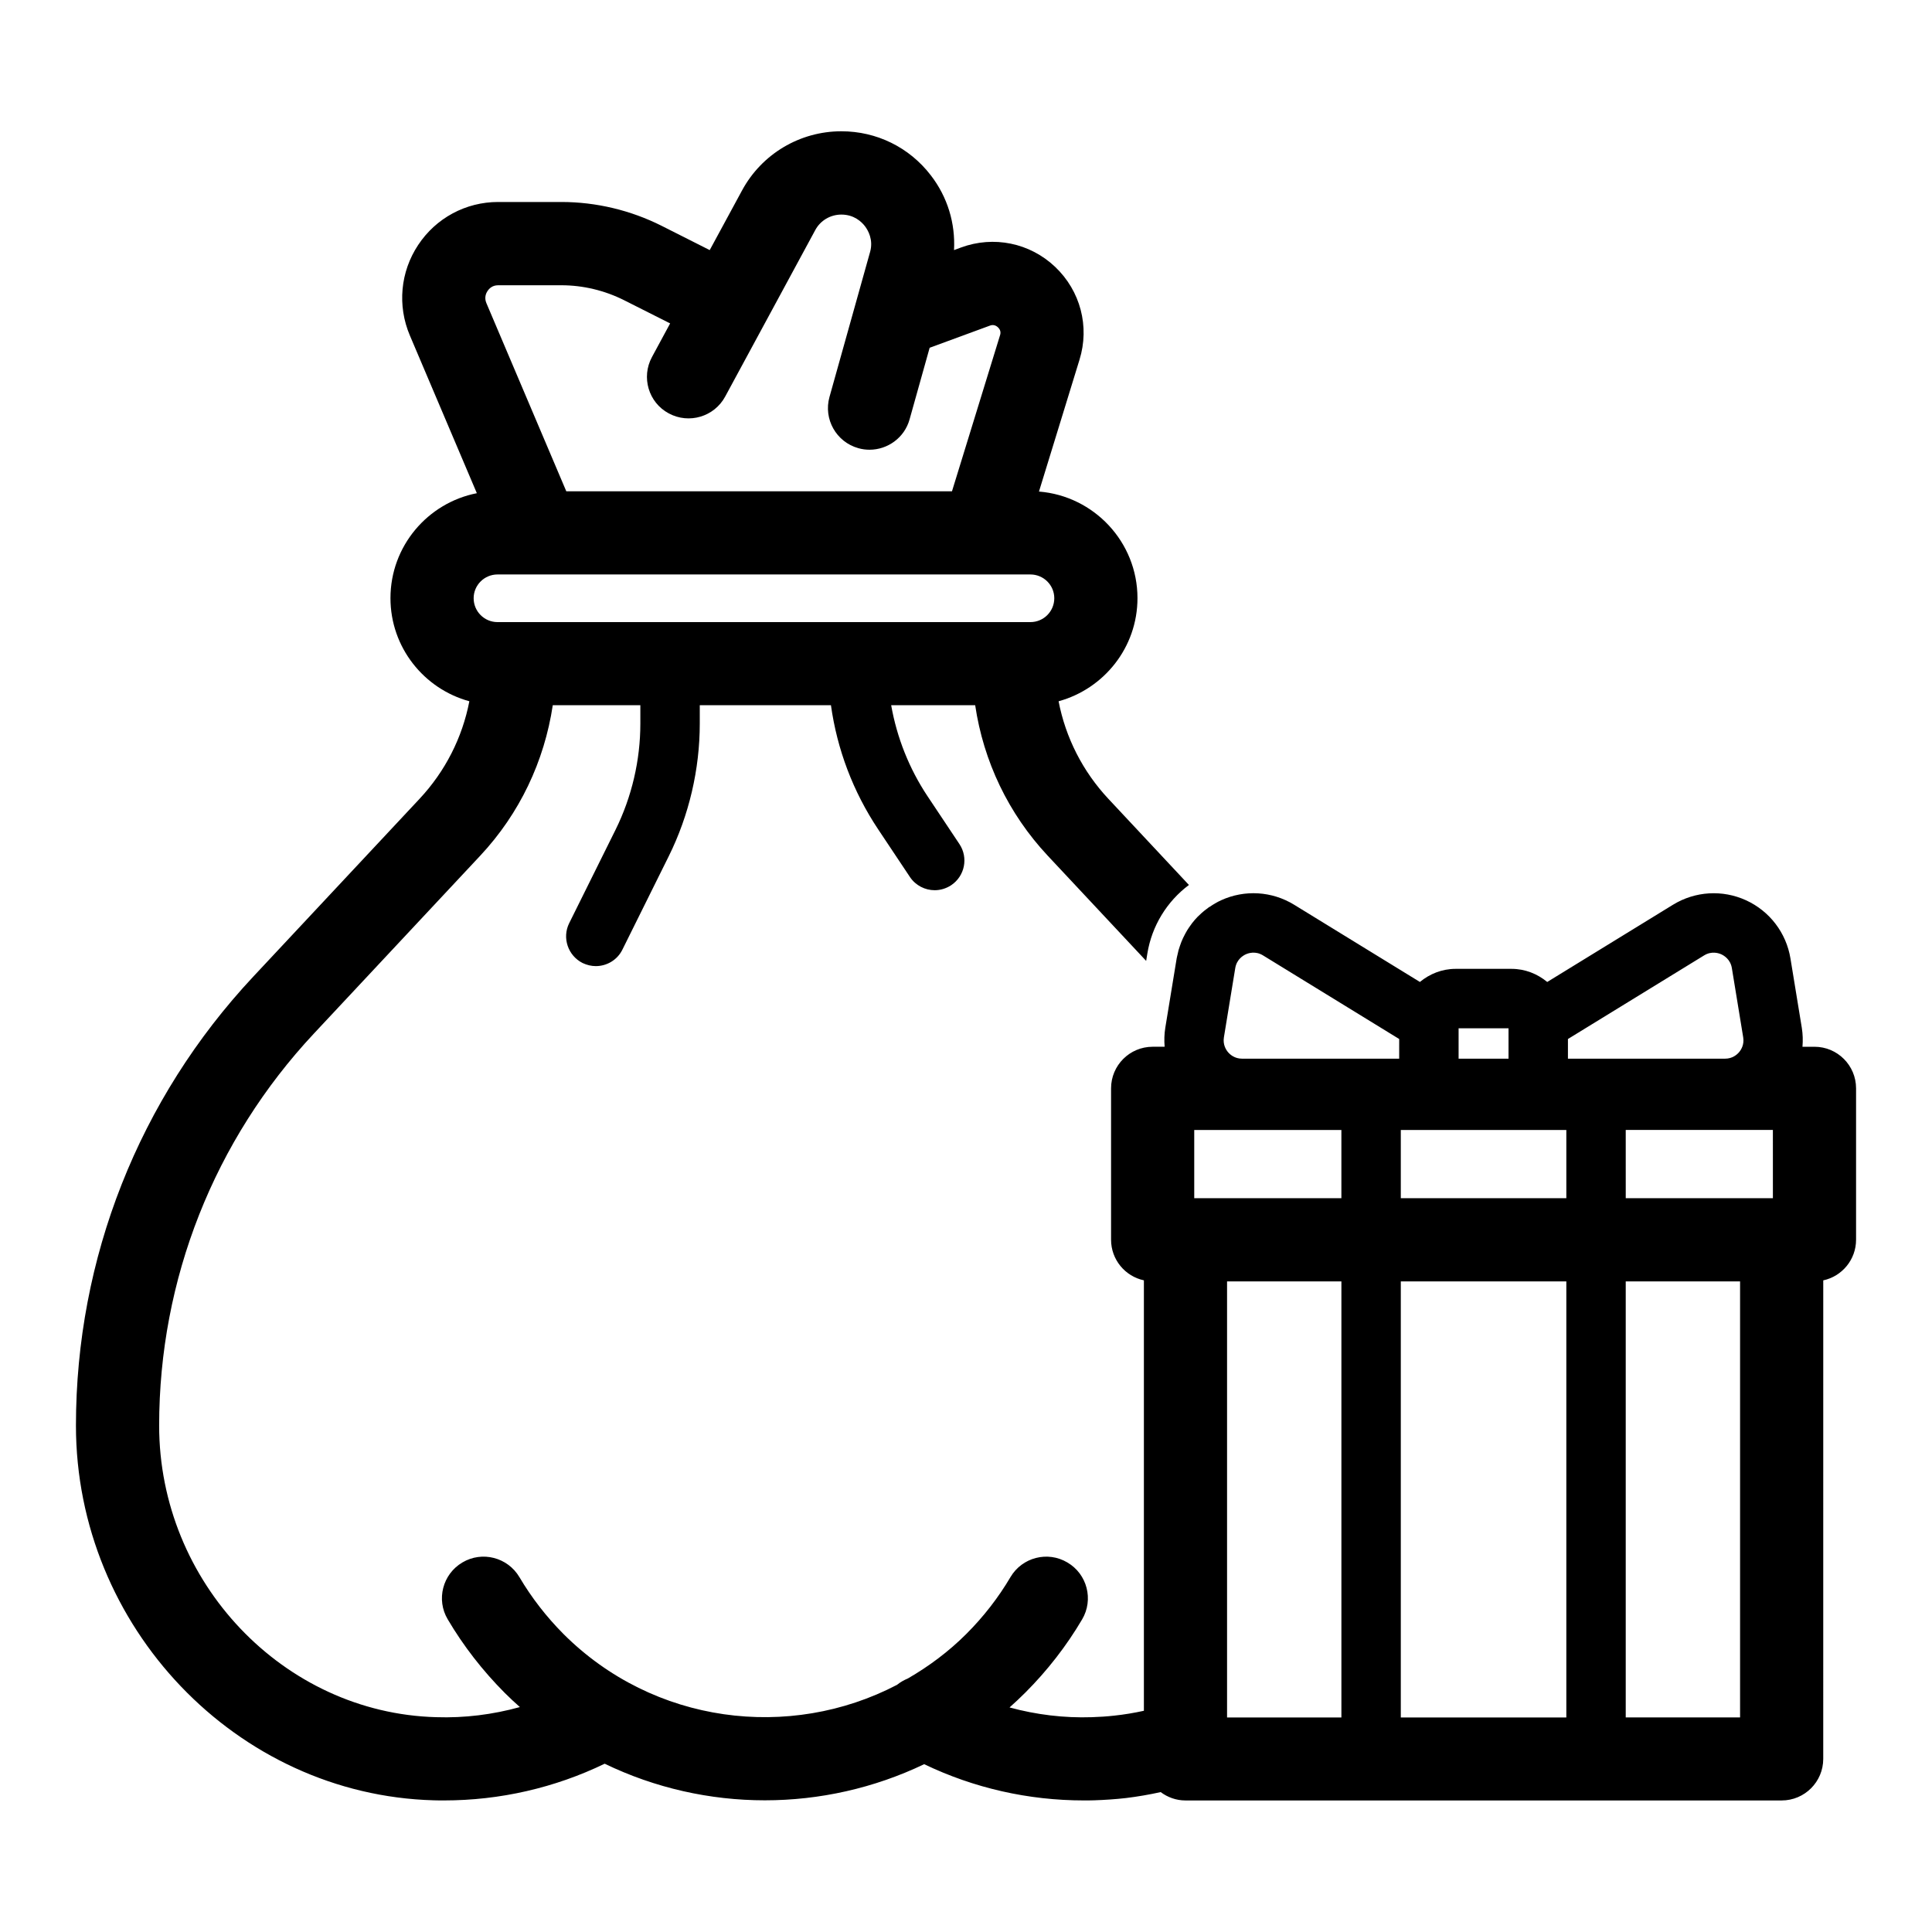 <?xml version="1.0" encoding="UTF-8"?>
<!-- Uploaded to: SVG Repo, www.svgrepo.com, Generator: SVG Repo Mixer Tools -->
<svg fill="#000000" width="800px" height="800px" version="1.1" viewBox="144 144 512 512" xmlns="http://www.w3.org/2000/svg">
 <path d="m624.85 421.41h-3.176c0.137-1.672 0.098-3.367-0.18-5.055l-3.004-18.352c-1.113-6.789-5.512-12.551-11.766-15.414-6.254-2.863-13.496-2.418-19.359 1.176l-33.332 20.469c-2.586-2.137-5.856-3.477-9.465-3.477h-14.816c-3.609 0-6.879 1.34-9.465 3.473l-33.336-20.469c-5.867-3.598-13.102-4.039-19.355-1.176-1.09 0.496-2.102 1.113-3.074 1.777l-0.023-0.027c-0.27 0.188-0.52 0.398-0.781 0.594-0.207 0.156-0.418 0.309-0.621 0.473-0.496 0.406-0.965 0.836-1.422 1.285-0.098 0.094-0.203 0.18-0.297 0.277-0.527 0.543-1.023 1.125-1.488 1.723-0.164 0.207-0.305 0.43-0.461 0.645-0.285 0.402-0.57 0.809-0.828 1.23-0.176 0.285-0.336 0.582-0.496 0.879-0.203 0.367-0.395 0.742-0.574 1.129-0.156 0.332-0.309 0.672-0.445 1.016-0.145 0.363-0.273 0.734-0.398 1.105s-0.258 0.738-0.363 1.121c-0.098 0.348-0.164 0.707-0.242 1.062-0.082 0.375-0.191 0.738-0.254 1.121l-3.008 18.352c-0.277 1.691-0.316 3.387-0.18 5.055h-3.176c-6.086 0-11.02 4.934-11.02 11.02v40.117c0 5.285 3.727 9.699 8.699 10.766v114.07c-2.582 0.566-5.191 1.008-7.867 1.289-1.953 0.219-3.938 0.348-5.918 0.41-7.398 0.25-14.77-0.66-21.82-2.582 1.418-1.258 2.801-2.551 4.156-3.906 5.856-5.856 10.926-12.375 15.082-19.43 3.086-5.227 1.355-11.996-3.906-15.082-5.227-3.117-11.996-1.355-15.082 3.871-3.211 5.449-7.148 10.516-11.684 15.051-4.723 4.723-9.949 8.598-15.492 11.809-1.039 0.441-2.016 0.977-2.898 1.699-28.465 14.863-64.52 10.391-88.418-13.508-4.504-4.535-8.438-9.605-11.652-15.051-3.117-5.227-9.855-6.992-15.113-3.871-5.227 3.086-6.992 9.855-3.871 15.082 4.156 7.055 9.227 13.57 15.051 19.43 1.324 1.324 2.676 2.582 4.062 3.809-7.18 1.984-14.641 2.93-22.199 2.676-40.461-1.102-73.398-35.77-73.398-77.273 0-38.73 14.578-75.633 41.027-103.91l44.082-47.137c10.422-11.148 16.973-25 19.207-39.863h23.207v4.879c0 9.699-2.266 19.43-6.582 28.148l-12.281 24.75c-1.922 3.871-0.316 8.598 3.559 10.547 1.133 0.535 2.332 0.82 3.496 0.82 2.898 0 5.699-1.605 7.055-4.375l12.281-24.75c5.383-10.863 8.219-23.02 8.219-35.141v-4.879h34.762c1.637 11.715 5.856 22.891 12.5 32.875l8.438 12.66c1.512 2.266 4.031 3.496 6.551 3.496 1.512 0 3.023-0.441 4.375-1.324 3.621-2.426 4.598-7.305 2.172-10.926l-8.438-12.66c-4.879-7.336-8.125-15.555-9.637-24.121h22.262c2.203 14.863 8.785 28.719 19.207 39.863l26.105 27.898 0.316-1.953c1.195-7.336 5.195-13.824 11.02-18.168l-21.348-22.828c-6.801-7.273-11.336-16.215-13.195-25.852 12.027-3.305 20.906-14.266 20.906-27.332 0-14.863-11.523-27.078-26.105-28.246l10.738-34.922c2.738-8.816 0.25-18.262-6.453-24.625-6.707-6.359-16.281-8.312-24.938-5.133l-1.859 0.691c0.379-7.086-1.699-14.043-6.141-19.805-5.699-7.43-14.359-11.684-23.711-11.684-11.02 0-21.098 6.016-26.324 15.68l-8.566 15.809-12.723-6.422c-8.188-4.125-17.383-6.328-26.574-6.328h-16.781c-8.566 0-16.469 4.25-21.191 11.398-4.723 7.117-5.543 16.09-2.203 23.961l17.758 41.816c-13.035 2.551-22.891 14.043-22.891 27.805 0 13.066 8.879 24.059 20.906 27.332-1.859 9.637-6.391 18.578-13.195 25.852l-44.082 47.137c-30.293 32.371-46.98 74.625-46.98 118.96 0 53.309 42.539 97.898 94.844 99.312 0.914 0.031 1.793 0.031 2.707 0.031 14.801 0 29.348-3.336 42.57-9.73 13.352 6.453 27.898 9.699 42.445 9.699 14.484 0 28.938-3.211 42.227-9.574 13.16 6.328 27.613 9.605 42.32 9.605 0.914 0 1.793 0 2.707-0.031 2.832-0.094 5.668-0.285 8.438-0.598 3.117-0.379 6.203-0.914 9.195-1.574 0.004 0 0.008-0.004 0.008-0.004 1.84 1.371 4.098 2.215 6.57 2.215h158c6.086 0 11.02-4.934 11.02-11.02l0.004-126.81c4.969-1.066 8.695-5.481 8.695-10.766v-40.121c0-6.082-4.938-11.02-11.02-11.02zm-351.65-200.3c0.379-0.566 1.227-1.512 2.801-1.512h16.781c5.762 0 11.492 1.387 16.625 3.969l12.188 6.141-4.816 8.91c-2.898 5.352-0.914 12.059 4.441 14.926 5.352 2.898 12.059 0.914 14.957-4.441l23.867-44.113c1.355-2.551 4.031-4.125 6.926-4.125 3.371 0 5.352 1.922 6.234 3.055 0.883 1.164 2.234 3.59 1.418 6.707l-10.801 38.574c-1.637 5.856 1.793 11.934 7.652 13.57 0.977 0.285 1.984 0.41 2.961 0.41 4.816 0 9.258-3.18 10.613-8.031l5.32-18.988 15.934-5.856c0.789-0.316 1.543-0.156 2.172 0.441s0.82 1.324 0.535 2.141l-12.723 41.312h-102.21l-21.191-49.91c-0.598-1.449-0.062-2.613 0.316-3.18zm2.644 75.129h10.895 0.031 0.031 117.58 0.062 0.031 12.594c3.496 0 6.328 2.832 6.328 6.297 0 3.496-2.832 6.328-6.328 6.328h-141.22c-3.496 0-6.328-2.832-6.328-6.328 0-3.461 2.832-6.297 6.328-6.297zm254.7 120.27h13.23v8.051h-13.23zm-70.059 45.023v-18.078h38.996v18.078zm18.23-64.34 36.086 22.156-0.004 5.211h-41.641c-1.957 0-3.164-1.078-3.711-1.715-0.543-0.641-1.41-2.008-1.098-3.941l3.008-18.352c0.379-2.312 2.07-3.316 2.781-3.641 0.711-0.328 2.582-0.949 4.578 0.281zm-9.531 201.95v-115.56h30.301v115.56zm89.91 0h-43.867v-115.56h43.867zm0-137.61h-43.867v-18.078h43.867zm0.426-36.973v-5.211l36.086-22.156c2.004-1.227 3.863-0.602 4.574-0.281 0.707 0.328 2.402 1.328 2.781 3.641l3.004 18.352c0.316 1.934-0.551 3.301-1.098 3.941-0.543 0.641-1.754 1.715-3.711 1.715zm45.617 174.58h-30.301v-115.56h30.301zm8.699-137.61h-38.996l-0.004-18.078h38.996z"/>
</svg>